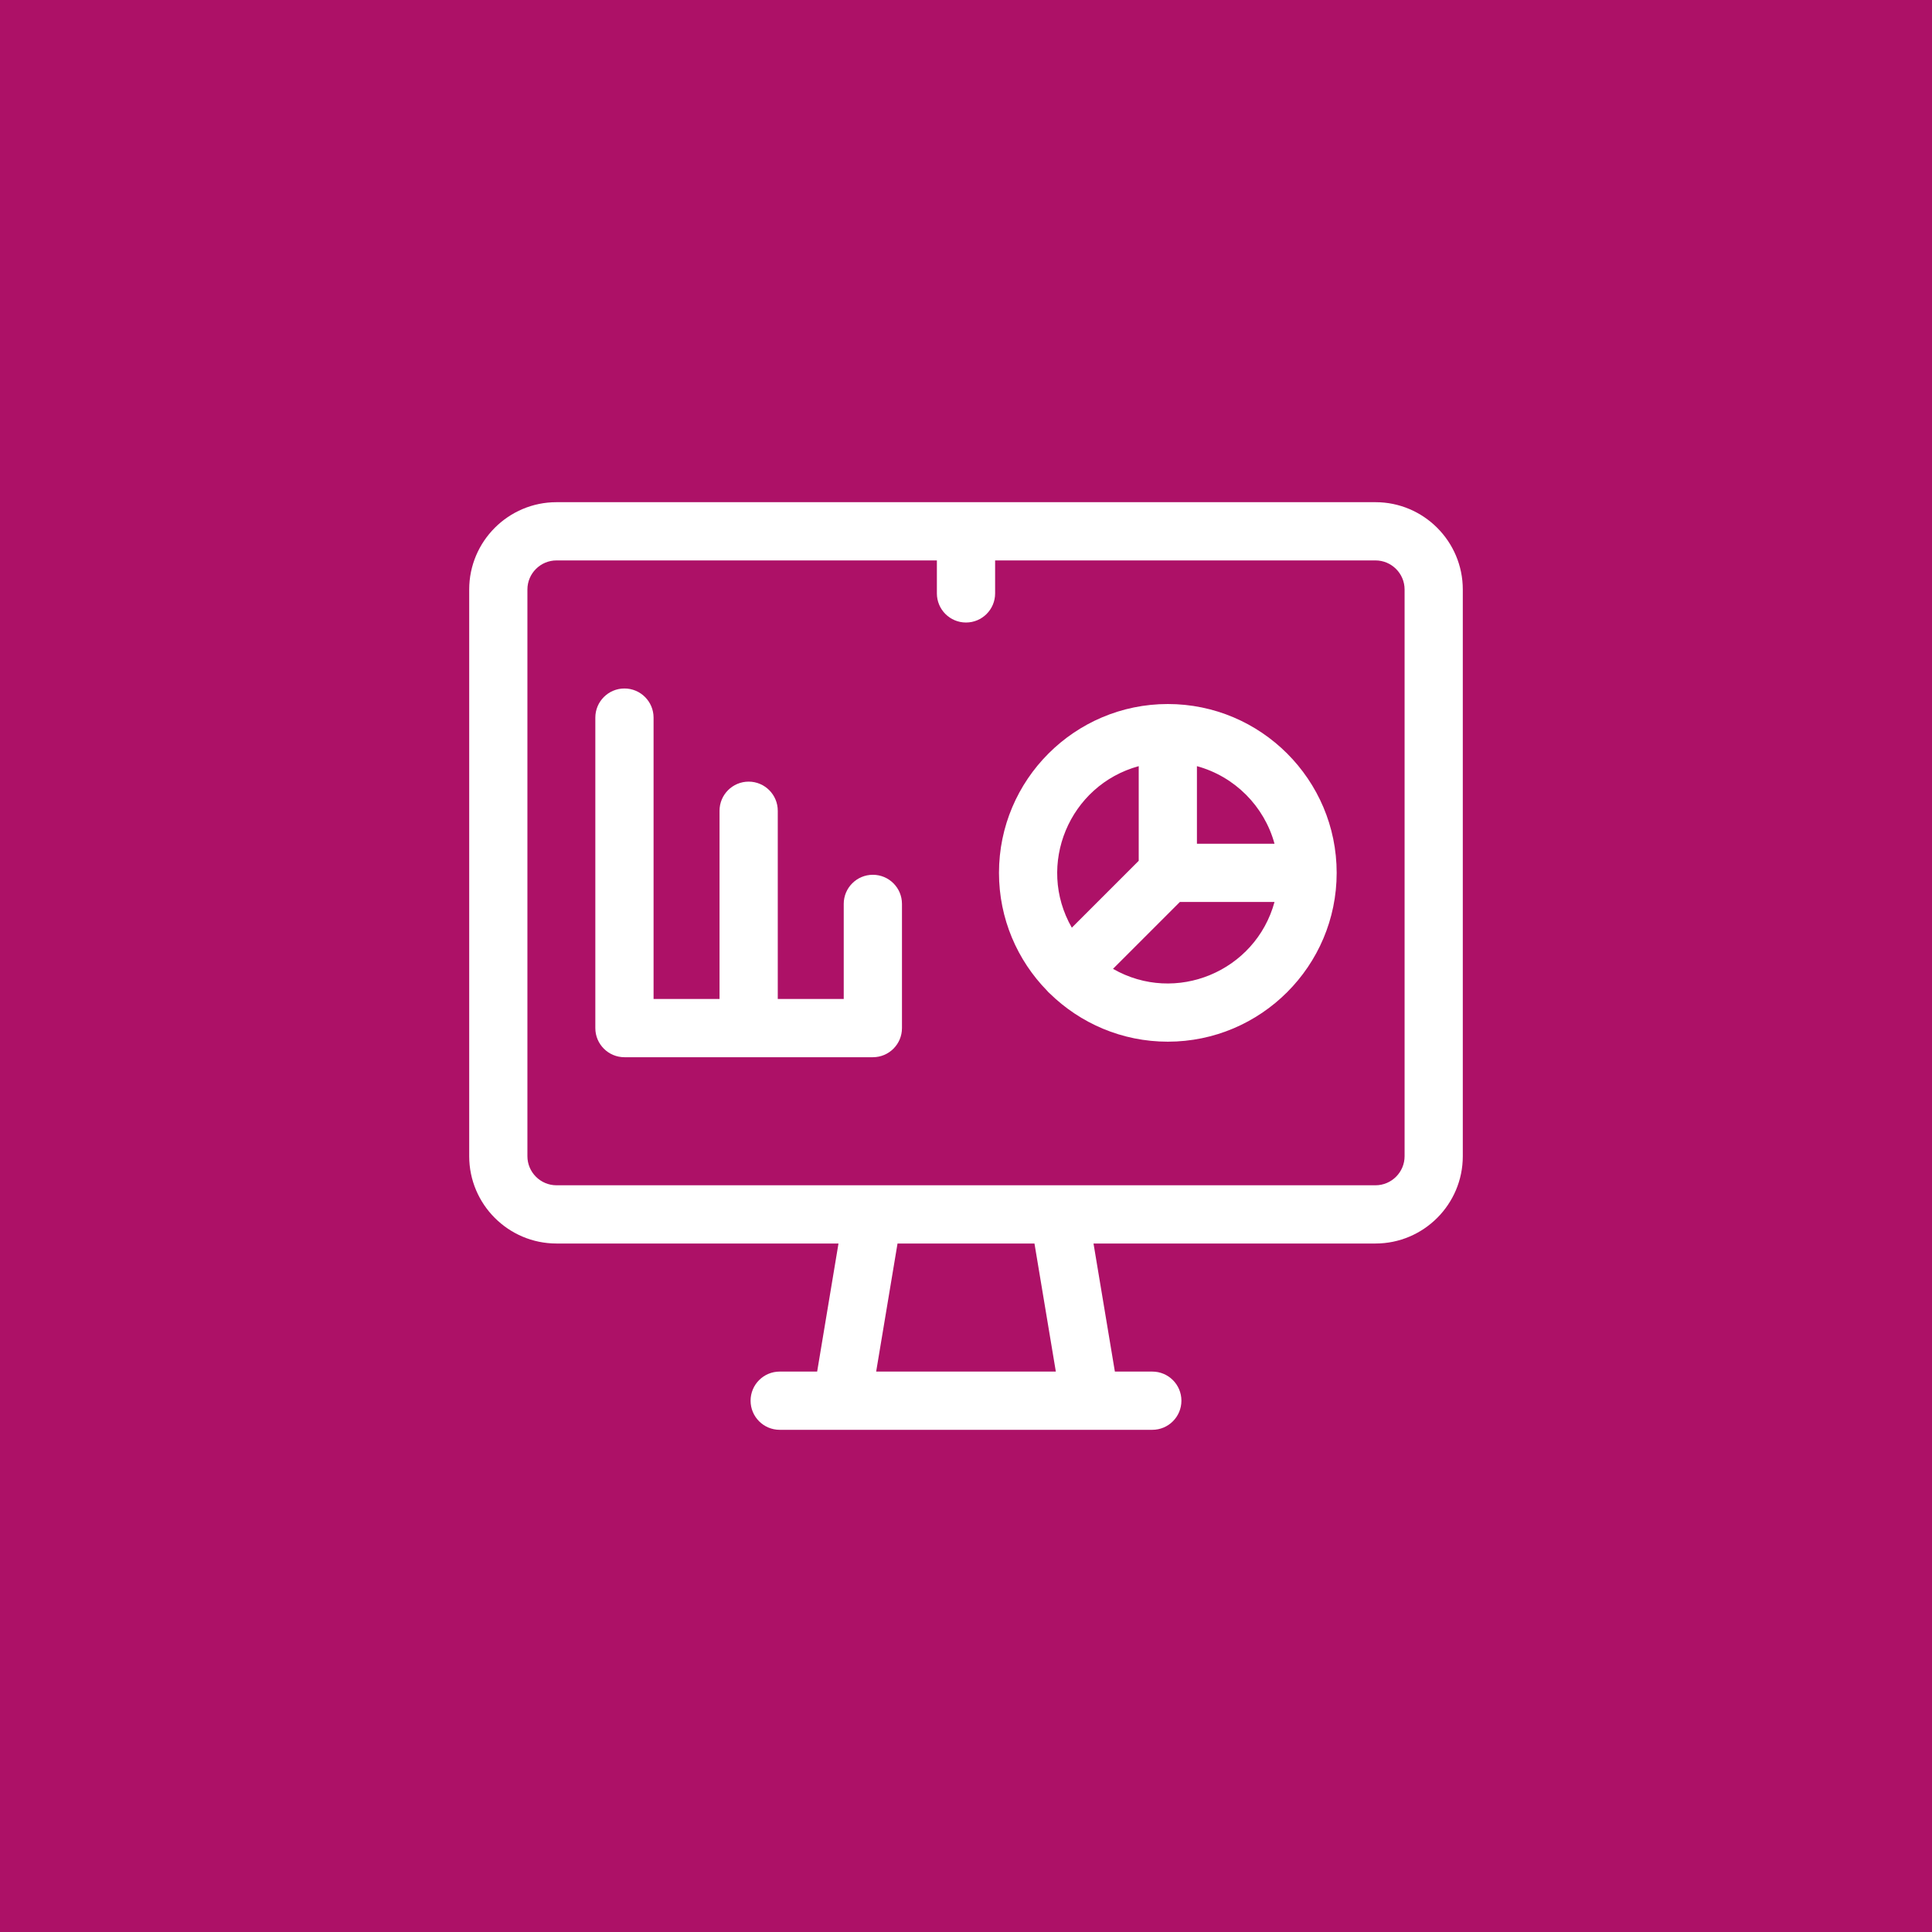 <svg width="70" height="70" viewBox="0 0 70 70" fill="none" xmlns="http://www.w3.org/2000/svg">
<rect width="70" height="70" fill="#AD1167"/>
<g clip-path="url(#clip0_1662_159002)">
<path d="M49.836 18.195H20.164C18.419 18.195 17 19.615 17 21.359V41.891C17 43.635 18.419 45.055 20.164 45.055H30.38L29.607 49.695H28.25C27.668 49.695 27.195 50.167 27.195 50.75C27.195 51.333 27.668 51.805 28.25 51.805H41.75C42.333 51.805 42.805 51.333 42.805 50.75C42.805 50.167 42.333 49.695 41.75 49.695H40.394L39.62 45.055H49.836C51.581 45.055 53 43.635 53 41.891V21.359C53 19.615 51.581 18.195 49.836 18.195ZM38.255 49.695H31.745L32.519 45.055H37.481L38.255 49.695ZM50.891 41.891C50.891 42.472 50.417 42.945 49.836 42.945C49.084 42.945 21.047 42.945 20.164 42.945C19.582 42.945 19.109 42.472 19.109 41.891V21.359C19.109 20.778 19.582 20.305 20.164 20.305H33.945V21.5C33.945 22.082 34.417 22.555 35 22.555C35.583 22.555 36.055 22.082 36.055 21.5V20.305H49.836C50.417 20.305 50.891 20.778 50.891 21.359V41.891Z" fill="white"/>
<path d="M31.625 31.695C31.043 31.695 30.57 32.167 30.57 32.75V36.195H28.18V29.375C28.18 28.793 27.707 28.32 27.125 28.32C26.543 28.32 26.07 28.793 26.07 29.375V36.195H23.68V26C23.68 25.418 23.207 24.945 22.625 24.945C22.043 24.945 21.57 25.418 21.57 26V37.25C21.57 37.833 22.043 38.305 22.625 38.305H31.625C32.208 38.305 32.68 37.833 32.68 37.25V32.75C32.68 32.167 32.208 31.695 31.625 31.695Z" fill="white"/>
<path d="M42.312 25.508C38.94 25.508 36.195 28.252 36.195 31.625C36.195 33.286 36.861 34.795 37.94 35.898C37.988 35.954 37.986 35.951 38.039 35.998C39.143 37.076 40.651 37.742 42.312 37.742C45.685 37.742 48.43 34.998 48.43 31.625C48.43 28.252 45.685 25.508 42.312 25.508ZM46.178 30.57H43.367V27.759C44.731 28.131 45.806 29.207 46.178 30.57ZM41.258 27.759V31.188L38.834 33.612C37.53 31.338 38.742 28.446 41.258 27.759ZM40.326 35.103L42.749 32.68H46.178C45.49 35.2 42.596 36.406 40.326 35.103Z" fill="white"/>
</g>
<defs>
<clipPath id="clip0_1662_159002">
<rect width="36" height="36" fill="white" transform="translate(17 17)"/>
</clipPath>
</defs>
</svg>
